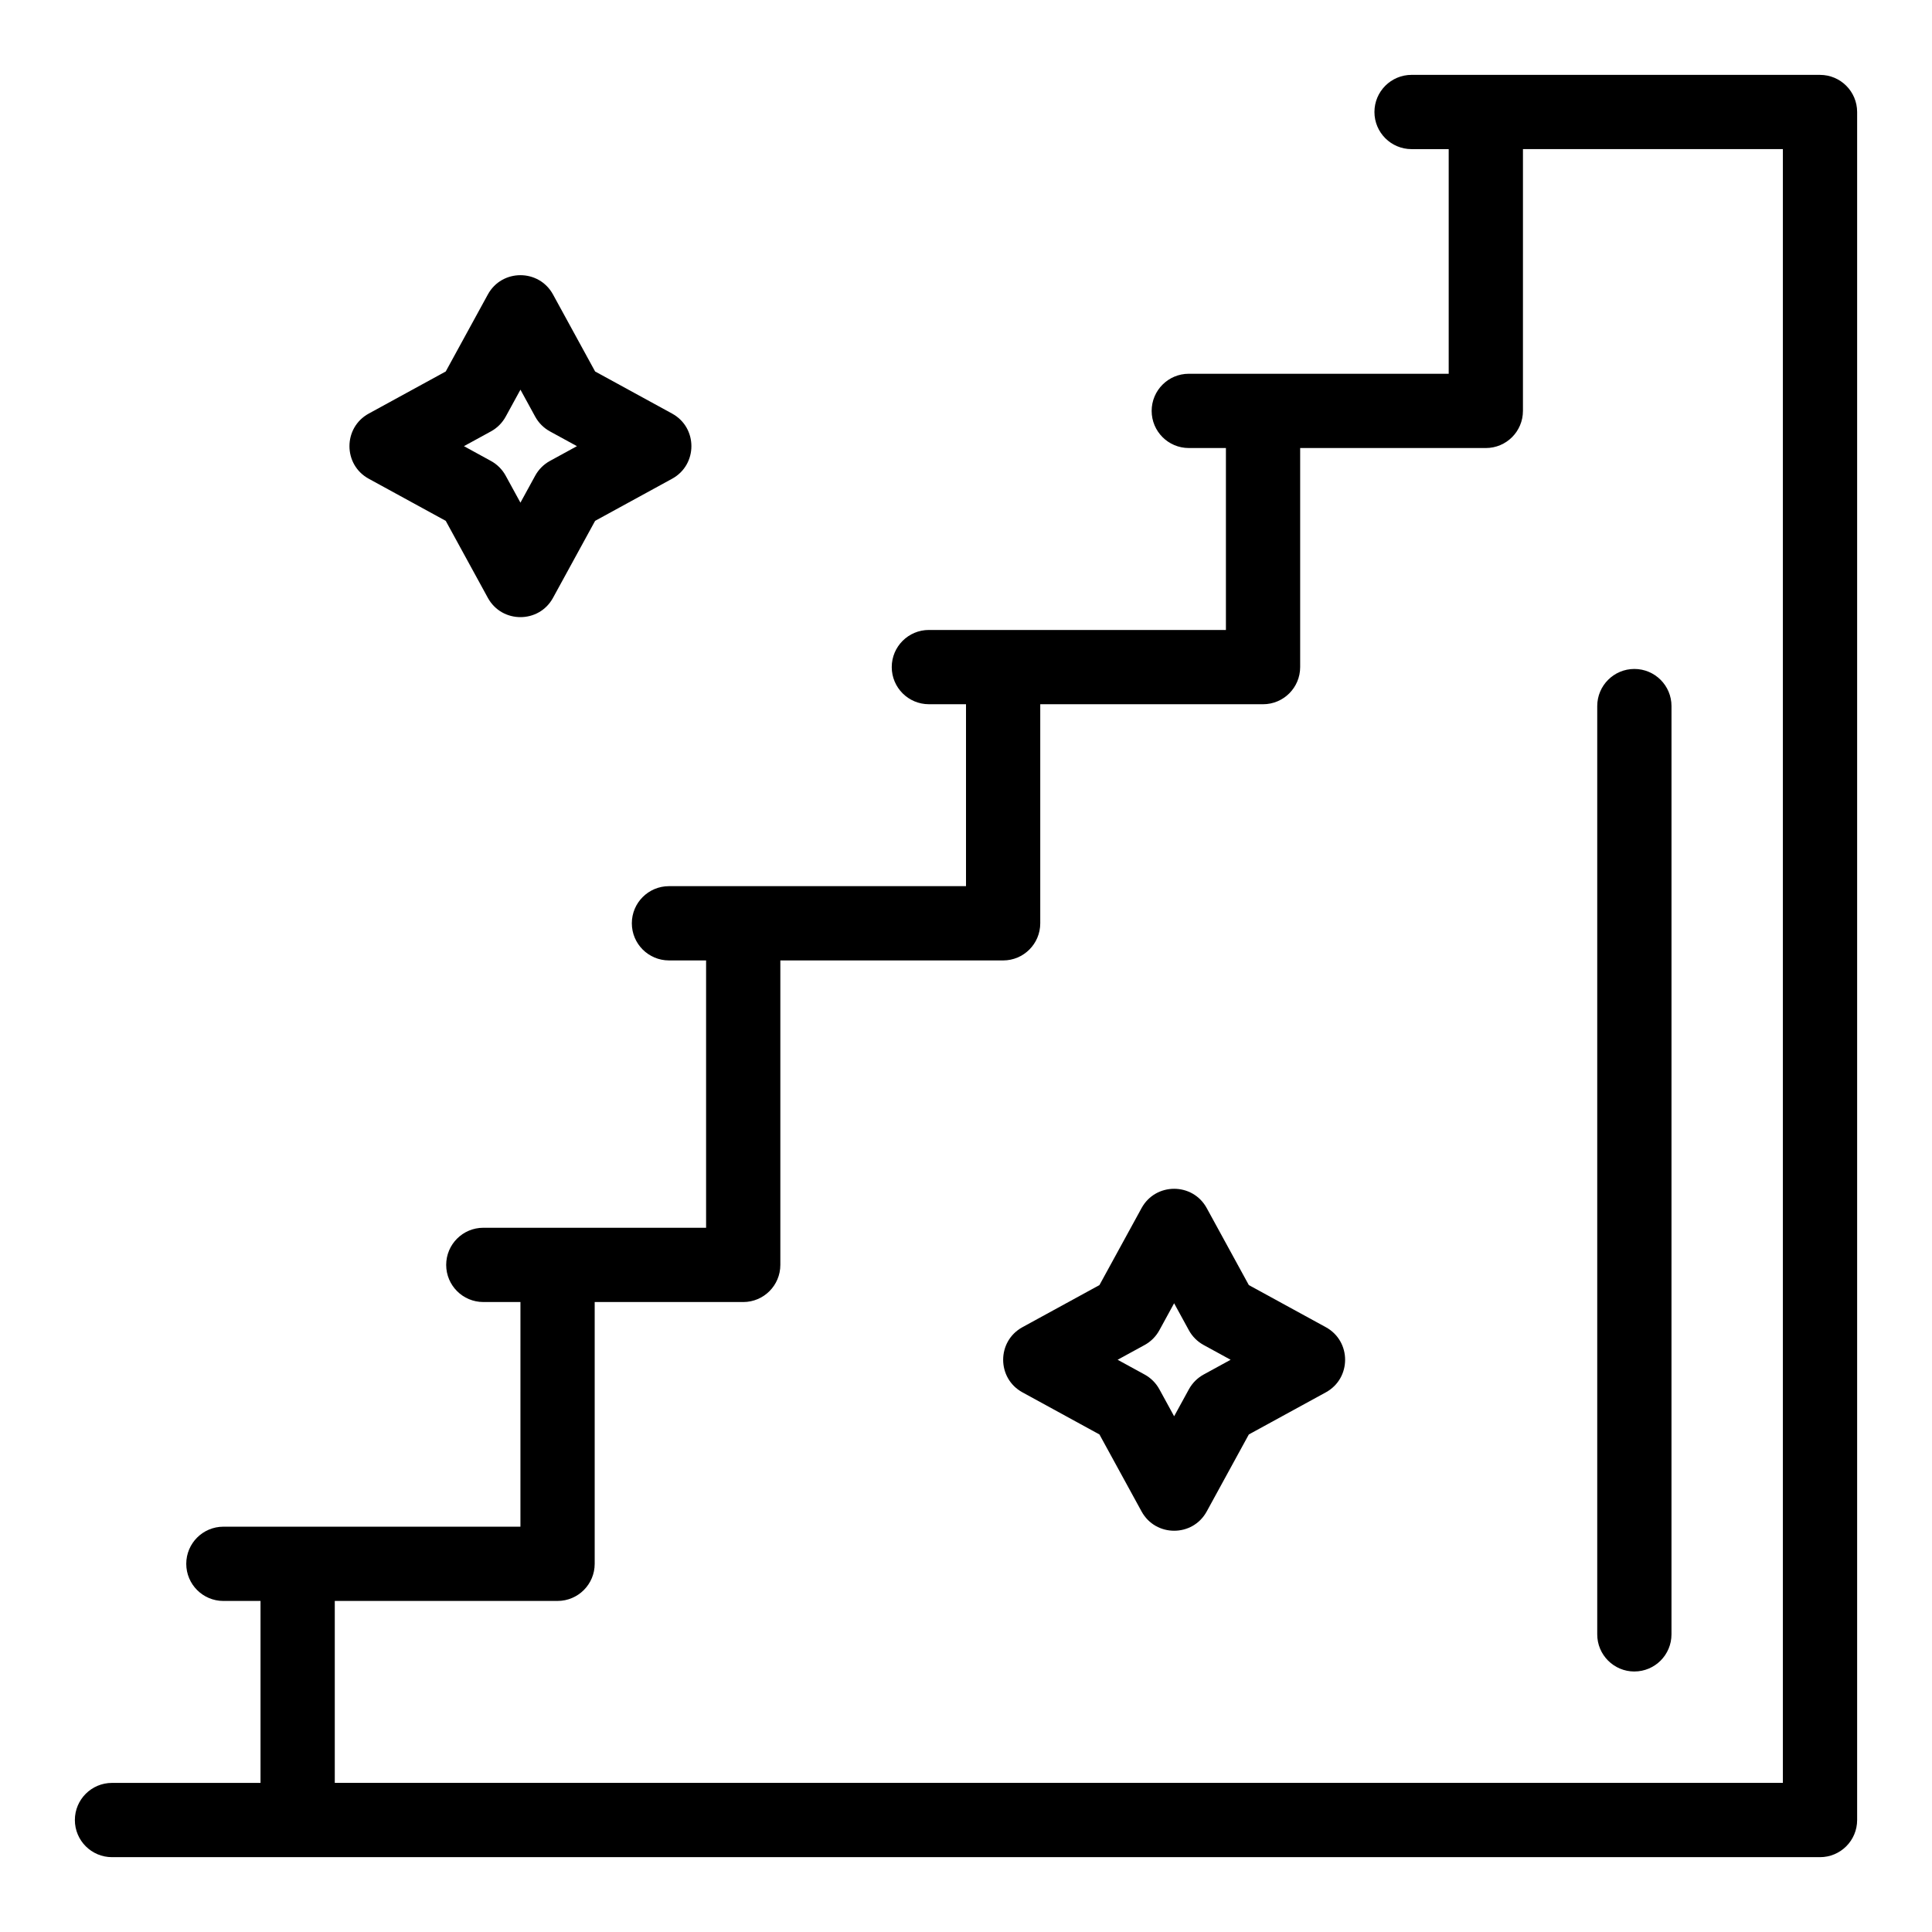 <?xml version="1.0" encoding="UTF-8"?>
<!-- Uploaded to: SVG Repo, www.svgrepo.com, Generator: SVG Repo Mixer Tools -->
<svg fill="#000000" width="800px" height="800px" version="1.1" viewBox="144 144 512 512" xmlns="http://www.w3.org/2000/svg">
 <g>
  <path d="m626.32 163.84h-108.24c-5.434 0-9.84 4.406-9.84 9.84 0 5.434 4.406 9.84 9.84 9.84h9.84v59.531h-68.879c-5.434 0-9.84 4.406-9.84 9.84 0 5.434 4.406 9.84 9.84 9.84h9.84v48.215h-78.719c-5.434 0-9.84 4.406-9.84 9.84s4.406 9.84 9.84 9.84h9.84v48.215h-78.719c-5.434 0-9.84 4.406-9.84 9.84 0 5.434 4.406 9.84 9.84 9.84h9.84v70.848h-59.039c-5.434 0-9.84 4.406-9.84 9.84s4.406 9.84 9.84 9.84h9.84l-0.004 59.539h-78.719c-5.434 0-9.84 4.406-9.84 9.84s4.406 9.84 9.84 9.84h9.84v48.215l-39.359 0.004c-5.434 0-9.84 4.406-9.84 9.84 0 5.434 4.406 9.84 9.84 9.84h452.64c5.434 0 9.84-4.406 9.84-9.84v-452.64c0-5.438-4.406-9.844-9.84-9.844zm-9.84 452.64h-383.76v-48.215h59.039c5.434 0 9.84-4.406 9.84-9.84v-69.371h39.359c5.434 0 9.84-4.406 9.84-9.84v-80.688h59.039c5.434 0 9.84-4.406 9.84-9.84v-58.055h59.039c5.434 0 9.84-4.406 9.84-9.84v-58.055h49.199c5.434 0 9.84-4.406 9.84-9.84l0.004-69.379h68.879z"/>
  <path d="m577.12 586.96c5.434 0 9.84-4.406 9.84-9.84l0.004-246c0-5.434-4.406-9.84-9.84-9.84s-9.84 4.406-9.84 9.84v246c-0.004 5.434 4.402 9.844 9.836 9.844z"/>
  <path d="m241.72 270.87 20.406 11.16 11.16 20.406c3.727 6.812 13.539 6.816 17.266 0l11.16-20.406 20.406-11.16c6.812-3.727 6.816-13.539 0-17.266l-20.406-11.16-11.16-20.406c-3.727-6.812-13.539-6.816-17.266 0l-11.16 20.406-20.406 11.16c-6.812 3.727-6.816 13.539 0 17.266zm32.379-12.543c1.652-0.902 3.008-2.262 3.914-3.91l3.91-7.148 3.91 7.148c0.902 1.652 2.262 3.008 3.91 3.91l7.152 3.91-7.152 3.91c-1.652 0.902-3.008 2.262-3.91 3.91l-3.914 7.152-3.91-7.148c-0.902-1.652-2.262-3.008-3.914-3.91l-7.148-3.914z"/>
  <path d="m495.36 495.72-20.406-11.16-11.16-20.406c-3.727-6.816-13.539-6.816-17.266 0l-11.164 20.406-20.406 11.16c-6.812 3.727-6.816 13.539 0 17.266l20.406 11.16 11.164 20.406c3.727 6.812 13.539 6.816 17.266 0l11.16-20.406 20.406-11.16c6.816-3.727 6.812-13.539 0-17.266zm-32.379 12.543c-1.652 0.902-3.008 2.262-3.914 3.914l-3.91 7.148-3.91-7.152c-0.902-1.652-2.262-3.008-3.914-3.91l-7.152-3.91 7.152-3.91c1.652-0.902 3.008-2.262 3.91-3.91l3.91-7.152 3.91 7.152c0.902 1.652 2.262 3.008 3.914 3.91l7.152 3.91z"/>
 </g>
</svg>